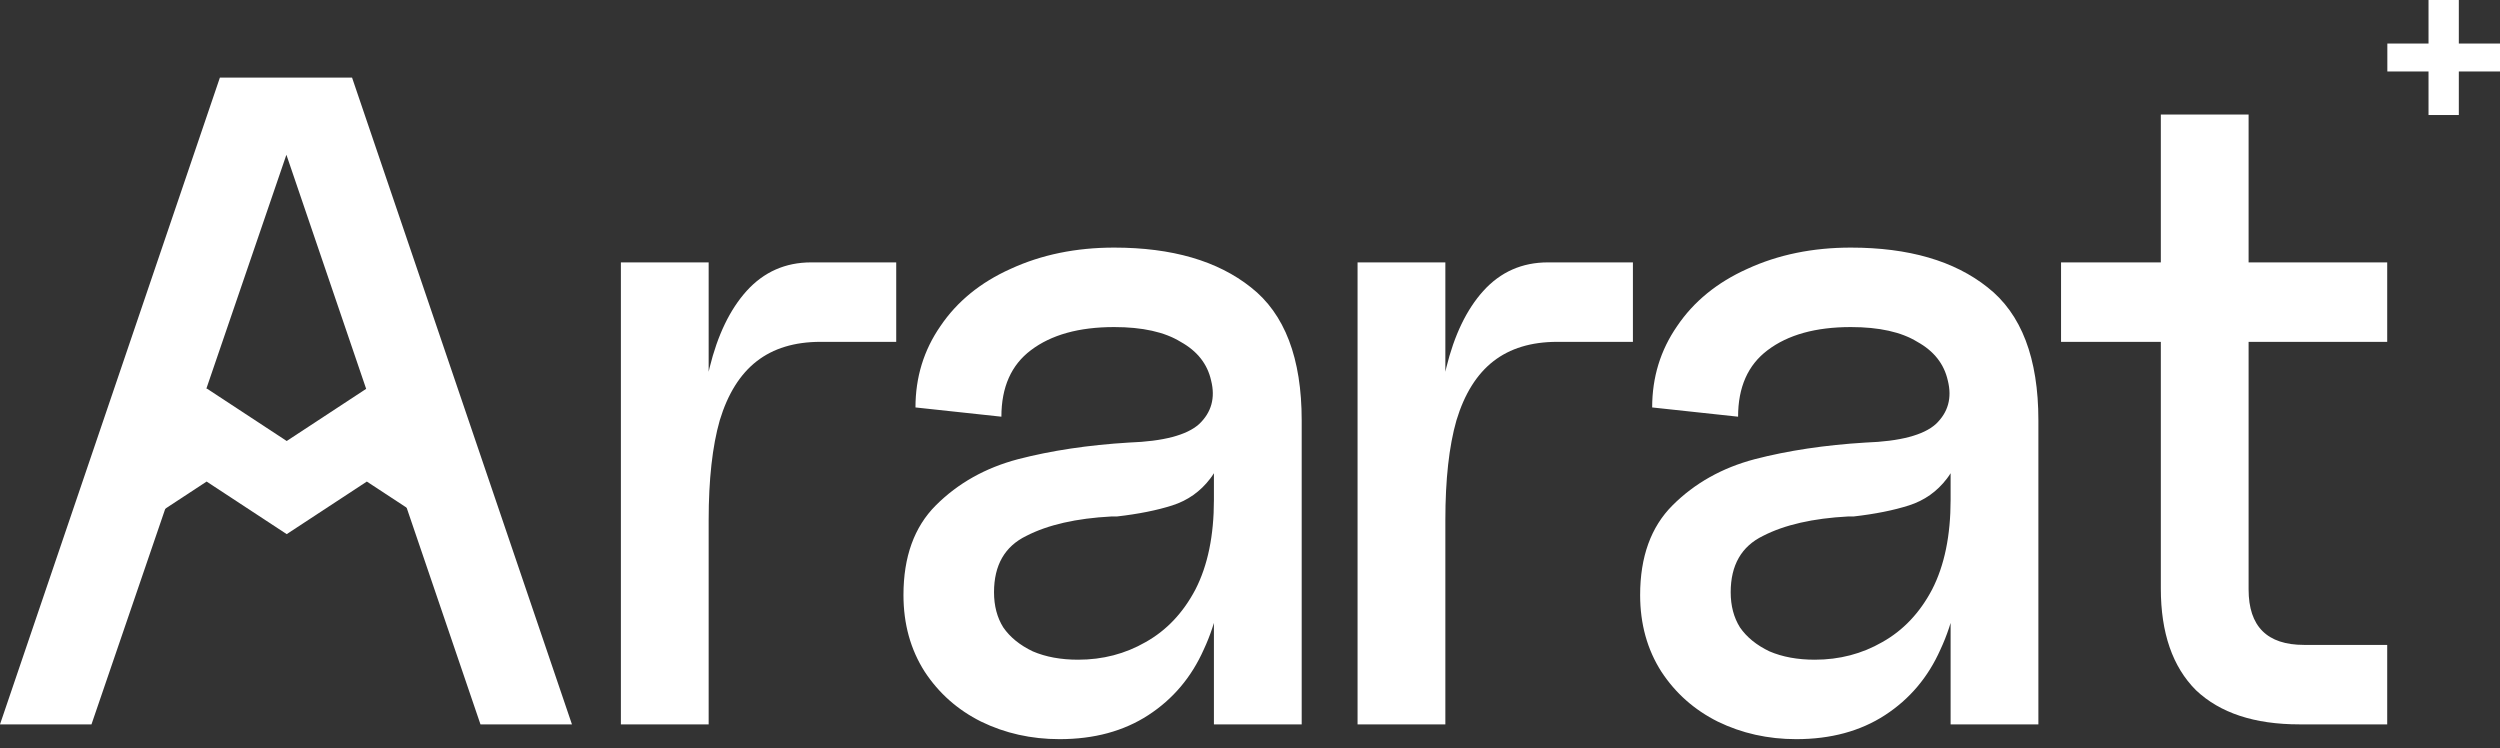 <svg width="127" height="38" viewBox="0 0 127 38" fill="none" xmlns="http://www.w3.org/2000/svg">
<rect x="0" y="0" width="127" height="38" fill="#333333" stroke="none"/>
<path d="M123.369 5.843V3.631H121.277V2.212H123.369V0H124.908V2.212H127V3.631H124.908V5.843H123.369Z" fill="white"/>
<path d="M31.541 13.329H36V21.402L35.437 24.36C35.437 22.232 35.64 20.338 36.047 18.68C36.454 17.021 37.08 15.723 37.924 14.784C38.801 13.814 39.896 13.329 41.21 13.329H45.528V17.366H41.679C40.365 17.366 39.286 17.694 38.441 18.351C37.596 19.009 36.97 20.01 36.563 21.355C36.188 22.67 36 24.36 36 26.425V36.798H31.541V13.329Z" fill="white"/>
<path d="M53.828 37.549C52.389 37.549 51.059 37.252 49.839 36.657C48.649 36.063 47.695 35.218 46.975 34.123C46.255 32.996 45.896 31.698 45.896 30.227C45.896 28.287 46.443 26.769 47.538 25.674C48.665 24.547 50.058 23.765 51.716 23.327C53.406 22.889 55.283 22.607 57.349 22.482C59.101 22.419 60.29 22.106 60.916 21.543C61.542 20.949 61.745 20.213 61.526 19.337C61.339 18.492 60.822 17.835 59.977 17.366C59.164 16.865 58.037 16.615 56.598 16.615C54.814 16.615 53.406 17.006 52.373 17.788C51.372 18.539 50.871 19.666 50.871 21.168L46.506 20.698C46.506 19.165 46.928 17.788 47.773 16.568C48.618 15.316 49.807 14.346 51.341 13.658C52.905 12.938 54.658 12.578 56.598 12.578C59.539 12.578 61.855 13.251 63.545 14.596C65.266 15.942 66.126 18.195 66.126 21.355V36.798H61.667V30.227L62.136 28.349C62.136 30.039 61.808 31.588 61.151 32.996C60.525 34.404 59.586 35.515 58.334 36.329C57.083 37.142 55.581 37.549 53.828 37.549ZM54.767 33.513C56.019 33.513 57.161 33.215 58.194 32.621C59.258 32.026 60.102 31.134 60.728 29.945C61.354 28.725 61.667 27.207 61.667 25.392V22.013L62.277 21.402C62.277 22.654 62.011 23.624 61.479 24.313C60.979 24.97 60.337 25.423 59.555 25.674C58.773 25.924 57.834 26.112 56.739 26.237H56.457C54.673 26.331 53.234 26.66 52.139 27.223C51.043 27.755 50.496 28.709 50.496 30.086C50.496 30.774 50.652 31.369 50.965 31.87C51.309 32.37 51.81 32.777 52.467 33.09C53.124 33.372 53.891 33.513 54.767 33.513Z" fill="white"/>
<path d="M68.964 13.329H73.424V21.402L72.86 24.36C72.86 22.232 73.064 20.338 73.471 18.68C73.877 17.021 74.503 15.723 75.348 14.784C76.224 13.814 77.32 13.329 78.634 13.329H82.952V17.366H79.103C77.789 17.366 76.709 17.694 75.864 18.351C75.019 19.009 74.394 20.01 73.987 21.355C73.611 22.67 73.424 24.36 73.424 26.425V36.798H68.964V13.329Z" fill="white"/>
<path d="M91.252 37.549C89.812 37.549 88.483 37.252 87.262 36.657C86.073 36.063 85.119 35.218 84.399 34.123C83.679 32.996 83.319 31.698 83.319 30.227C83.319 28.287 83.867 26.769 84.962 25.674C86.089 24.547 87.481 23.765 89.14 23.327C90.829 22.889 92.707 22.607 94.772 22.482C96.525 22.419 97.714 22.106 98.34 21.543C98.966 20.949 99.169 20.213 98.95 19.337C98.762 18.492 98.246 17.835 97.401 17.366C96.587 16.865 95.461 16.615 94.021 16.615C92.238 16.615 90.83 17.006 89.797 17.788C88.796 18.539 88.295 19.666 88.295 21.168L83.93 20.698C83.93 19.165 84.352 17.788 85.197 16.568C86.042 15.316 87.231 14.346 88.764 13.658C90.329 12.938 92.081 12.578 94.021 12.578C96.963 12.578 99.278 13.251 100.968 14.596C102.689 15.942 103.55 18.195 103.55 21.355V36.798H99.091V30.227L99.56 28.349C99.56 30.039 99.232 31.588 98.574 32.996C97.949 34.404 97.01 35.515 95.758 36.329C94.506 37.142 93.004 37.549 91.252 37.549ZM92.191 33.513C93.442 33.513 94.585 33.215 95.617 32.621C96.681 32.026 97.526 31.134 98.152 29.945C98.778 28.725 99.091 27.207 99.091 25.392V22.013L99.701 21.402C99.701 22.654 99.435 23.624 98.903 24.313C98.402 24.97 97.761 25.423 96.978 25.674C96.196 25.924 95.257 26.112 94.162 26.237H93.881C92.097 26.331 90.657 26.66 89.562 27.223C88.467 27.755 87.919 28.709 87.919 30.086C87.919 30.774 88.076 31.369 88.389 31.87C88.733 32.37 89.234 32.777 89.891 33.09C90.548 33.372 91.315 33.513 92.191 33.513Z" fill="white"/>
<path d="M116.811 36.798C114.526 36.798 112.774 36.219 111.554 35.062C110.365 33.872 109.77 32.151 109.77 29.898V5.819H114.229V29.945C114.229 30.884 114.464 31.588 114.933 32.057C115.403 32.527 116.107 32.761 117.045 32.761H121.27V36.798H116.811ZM104.701 13.329H121.27V17.366H104.701V13.329Z" fill="white"/>
<path d="M11.171 3.941H14.527H17.884L29.055 36.798H24.408L13.565 4.974H15.537L4.647 36.798H0L11.171 3.941Z" fill="white"/>
<path d="M22.705 27.134V22.403L18.635 19.731L14.565 22.403L10.496 19.731L6.426 22.403V27.134L10.496 24.463L14.565 27.134L18.635 24.463L22.705 27.134Z" fill="white"/>
</svg>
